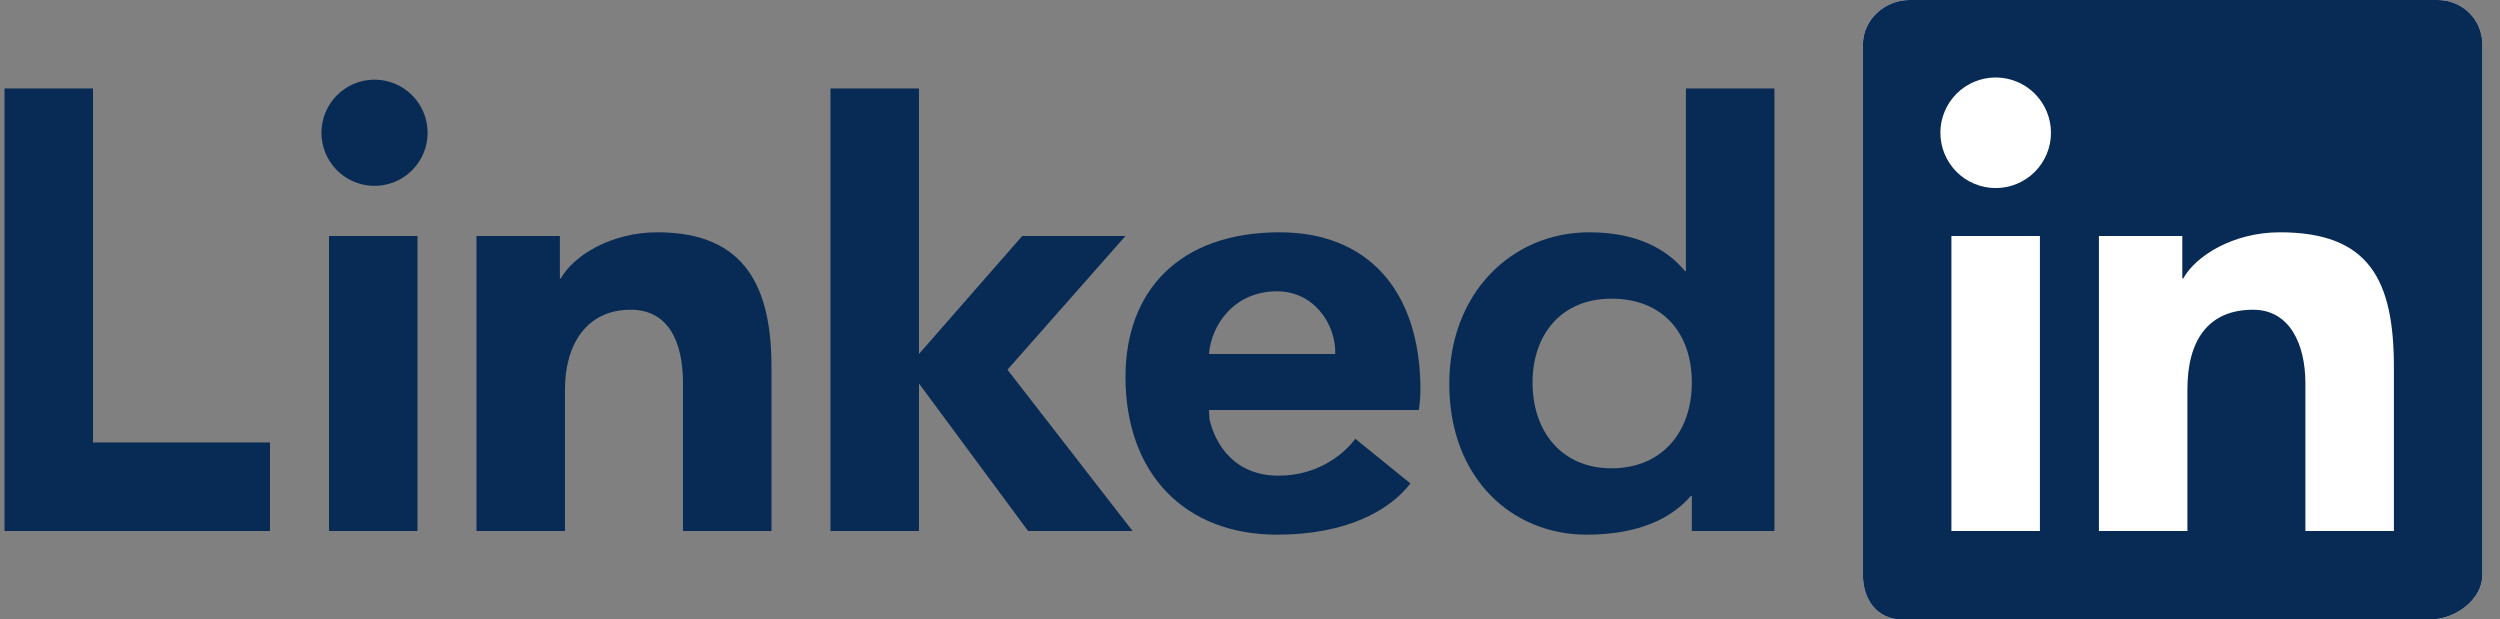<svg width="113" height="28" viewBox="0 0 113 28" fill="none" xmlns="http://www.w3.org/2000/svg">
<rect x="0" y="0" width="113" height="28" fill="#808080" stroke="none"/>
<g clip-path="url(#clip0_2424_135259)">
<path fill-rule="evenodd" clip-rule="evenodd" d="M110.176 -1.90735e-06H86.315C85.173 -1.90735e-06 84.204 0.903 84.204 2.015V25.984C84.204 27.097 84.84 28 85.981 28H109.843C110.985 28 112.204 27.097 112.204 25.984V2.015C112.204 0.903 111.319 -1.90735e-06 110.176 -1.90735e-06Z" fill="white"/>
<path fill-rule="evenodd" clip-rule="evenodd" d="M110.176 -1.90735e-06H86.315C85.173 -1.90735e-06 84.204 0.903 84.204 2.015V25.984C84.204 27.097 84.84 28 85.981 28H109.843C110.985 28 112.204 27.097 112.204 25.984V2.015C112.204 0.903 111.319 -1.90735e-06 110.176 -1.90735e-06ZM94.871 10.667H98.64V12.588H98.681C99.256 11.552 100.953 10.5 103.052 10.5C107.08 10.5 108.204 12.639 108.204 16.6V24H104.204V17.329C104.204 15.556 103.496 14 101.84 14C99.829 14 98.871 15.361 98.871 17.596V24H94.871V10.667ZM88.204 24H92.204V10.667H88.204V24ZM92.704 6C92.704 6.328 92.64 6.653 92.514 6.957C92.389 7.26 92.205 7.536 91.973 7.768C91.741 8 91.465 8.184 91.162 8.31C90.859 8.436 90.534 8.5 90.205 8.5C89.877 8.501 89.552 8.436 89.249 8.31C88.945 8.185 88.67 8.001 88.438 7.769C88.206 7.537 88.022 7.261 87.896 6.958C87.77 6.655 87.706 6.33 87.705 6.001C87.705 5.339 87.969 4.703 88.437 4.234C88.906 3.765 89.541 3.502 90.204 3.502C90.867 3.502 91.503 3.765 91.971 4.233C92.44 4.702 92.704 5.337 92.704 6Z" fill="#072B55"/>
<path d="M80.204 24H76.471V22.412H76.431C75.6 23.375 74.157 24.167 71.712 24.167C68.379 24.167 65.508 21.659 65.508 17.348C65.508 13.241 68.337 10.5 71.837 10.5C74.004 10.5 75.349 11.271 76.164 12.255H76.204V4H80.204V24ZM72.843 13.5C70.556 13.5 69.271 15.131 69.271 17.299C69.271 19.468 70.556 21.167 72.843 21.167C75.132 21.167 76.471 19.512 76.471 17.299C76.471 15.024 75.132 13.5 72.843 13.5ZM63.752 21.852C62.808 23.075 60.864 24.167 57.725 24.167C53.539 24.167 50.872 21.393 50.872 17.037C50.872 13.167 53.287 10.5 57.843 10.5C61.777 10.5 64.204 13.084 64.204 17.629C64.204 18.083 64.131 18.533 64.131 18.533H54.645L54.668 18.945C54.931 20.095 55.799 21.5 57.791 21.5C59.529 21.5 60.721 20.565 61.26 19.833L63.752 21.852ZM60.355 15.999C60.381 14.593 59.349 13.167 57.723 13.167C55.787 13.167 54.753 14.679 54.645 16H60.355V15.999Z" fill="#072B55"/>
<path d="M50.871 10.667H46.204L41.537 16V4H37.537V24H41.537V17.333L46.469 24H51.192L45.537 16.711L50.871 10.667ZM21.537 10.667H25.307V12.588H25.348C25.923 11.552 27.62 10.5 29.719 10.5C33.747 10.5 34.871 13.056 34.871 16.6V24H30.871V17.329C30.871 15.367 30.163 14 28.507 14C26.496 14 25.537 15.592 25.537 17.596V24H21.537V10.667ZM14.871 24H18.871V10.667H14.871V24ZM16.872 8.4C17.192 8.408 17.51 8.351 17.808 8.234C18.105 8.117 18.377 7.941 18.606 7.718C18.834 7.494 19.016 7.227 19.14 6.932C19.265 6.637 19.329 6.321 19.329 6.001C19.329 5.681 19.265 5.364 19.14 5.069C19.016 4.774 18.834 4.507 18.606 4.284C18.377 4.06 18.105 3.885 17.808 3.767C17.51 3.65 17.192 3.594 16.872 3.601C16.246 3.616 15.65 3.875 15.212 4.324C14.774 4.772 14.529 5.374 14.529 6.001C14.529 6.627 14.774 7.229 15.212 7.678C15.65 8.126 16.246 8.385 16.872 8.4ZM4.204 4H0.204V24H12.204V20H4.204V4Z" fill="#072B55"/>
</g>
<defs>
<clipPath id="clip0_2424_135259">
<rect width="112" height="28" fill="white" transform="translate(0.204)"/>
</clipPath>
</defs>
</svg>
